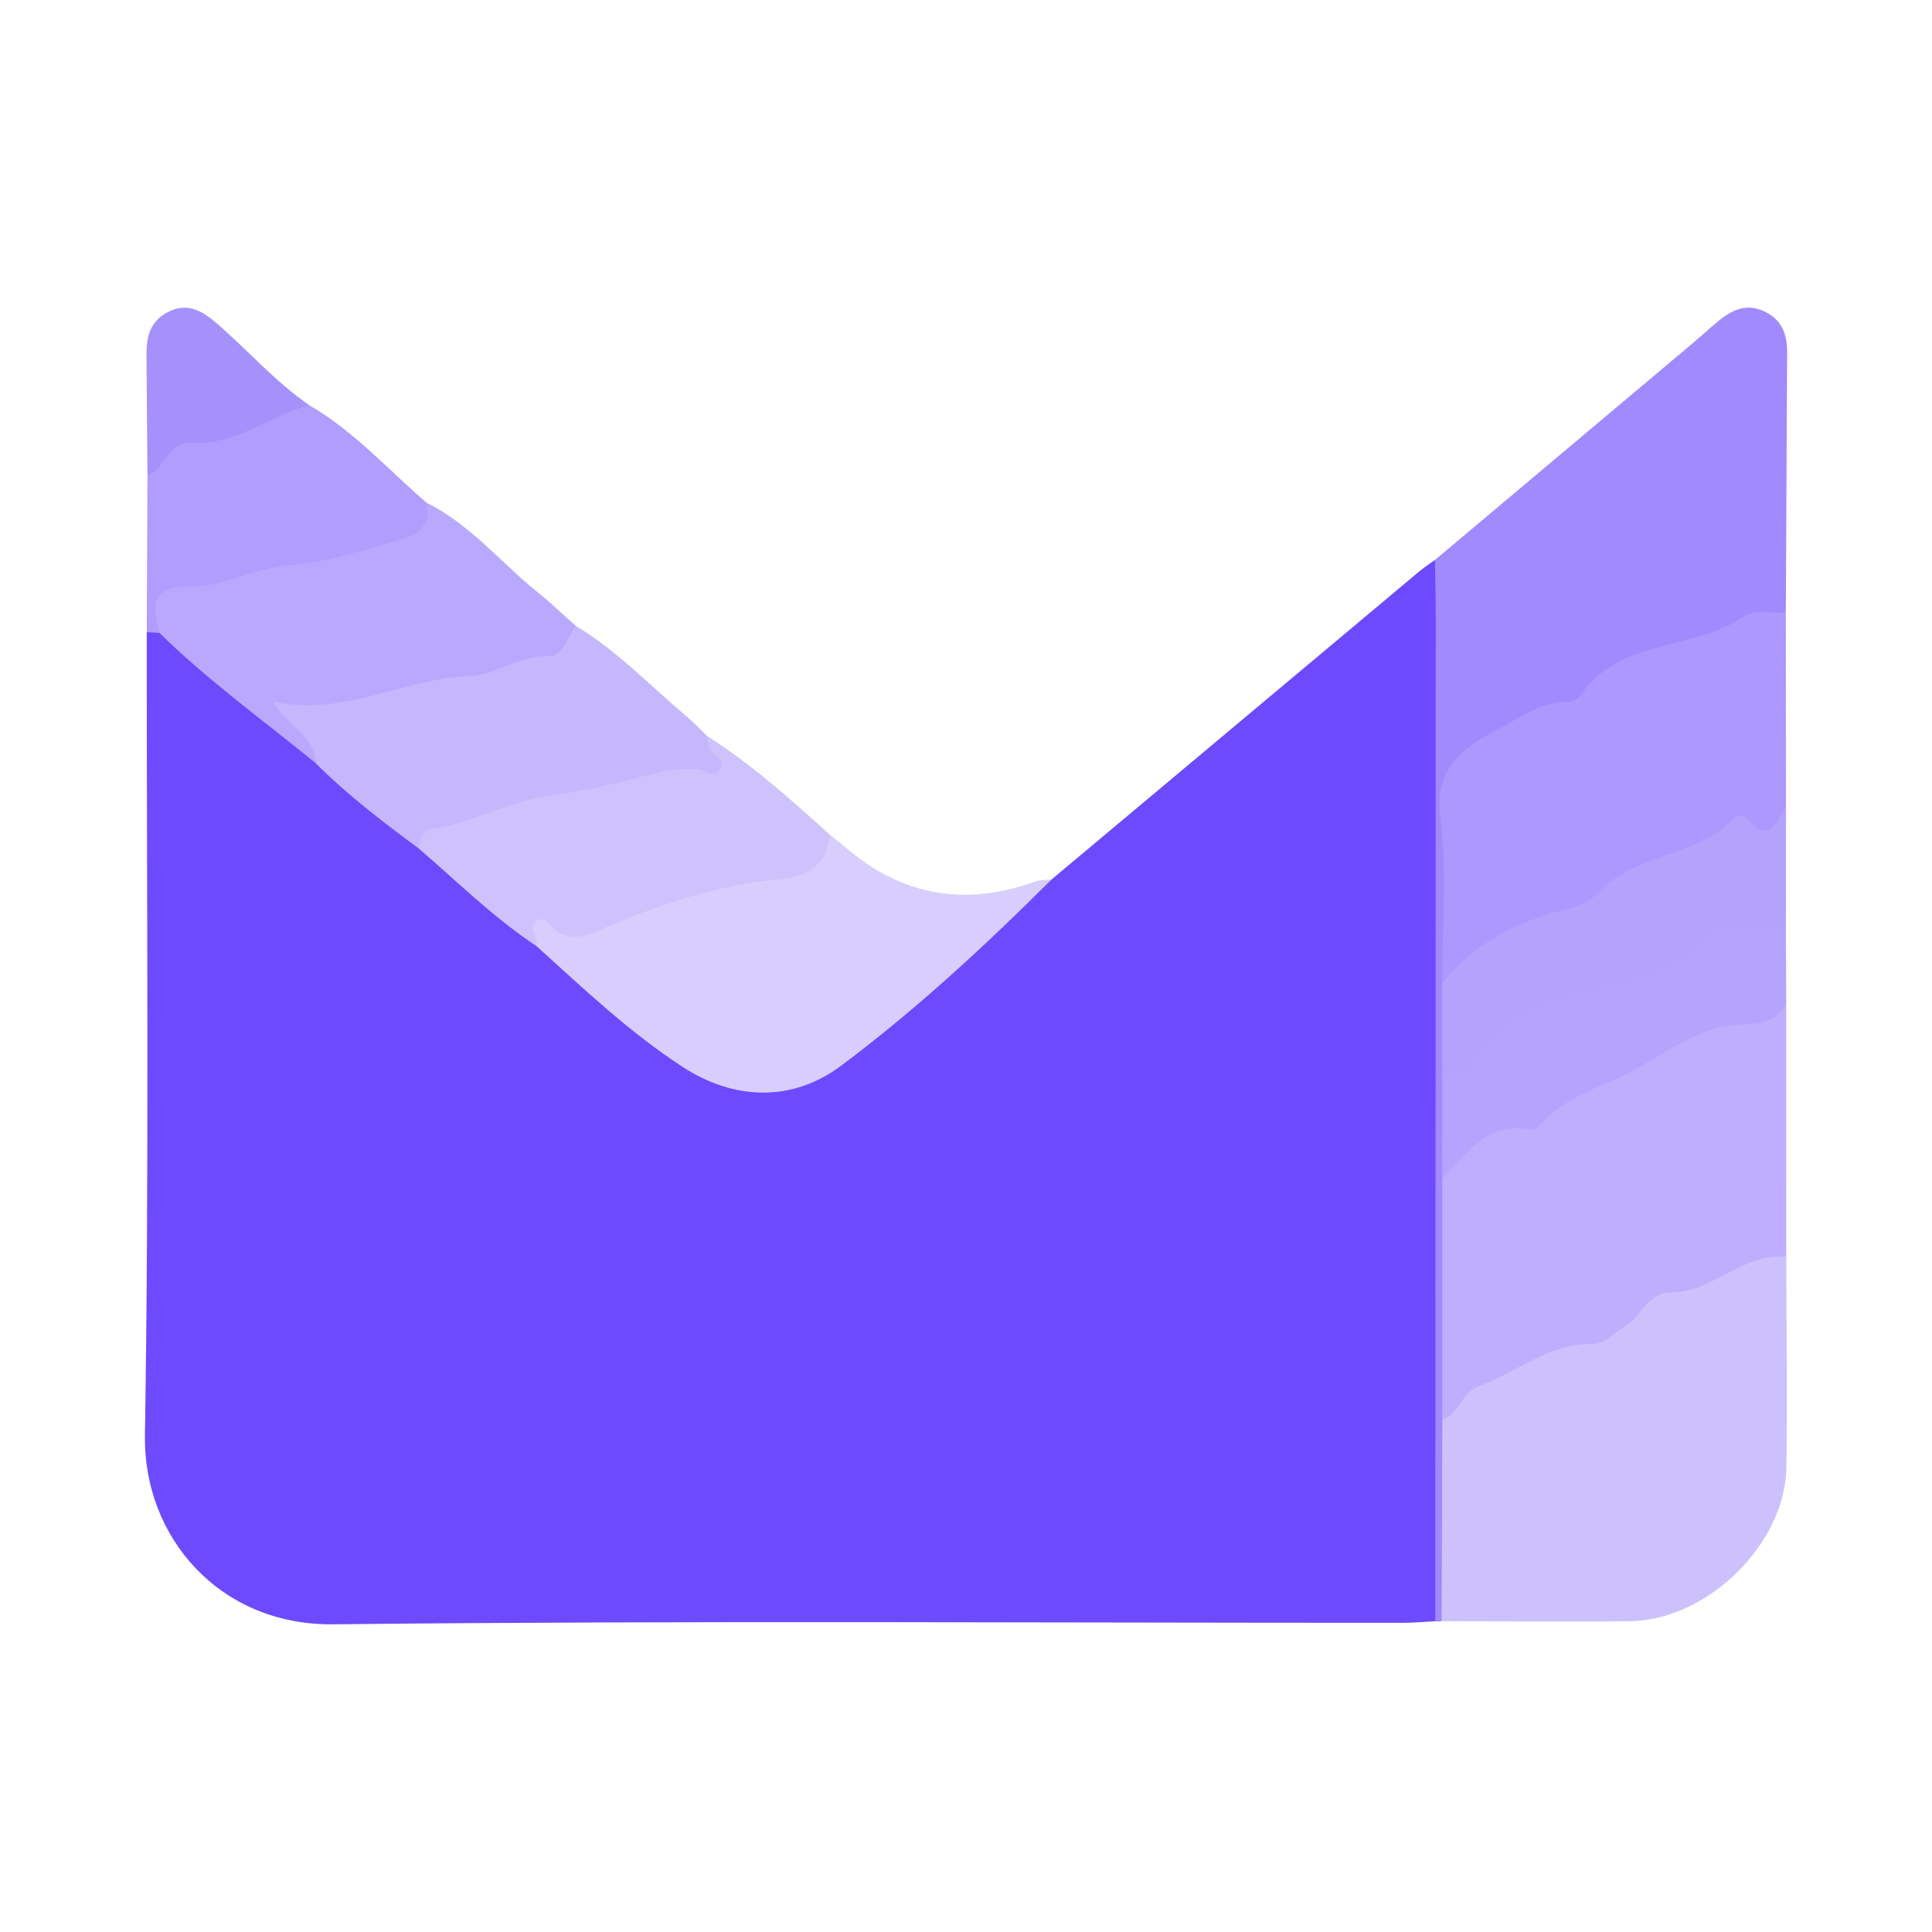 <?xml version="1.0" encoding="utf-8"?>
<!-- Generator: Adobe Illustrator 17.0.0, SVG Export Plug-In . SVG Version: 6.00 Build 0)  -->
<!DOCTYPE svg PUBLIC "-//W3C//DTD SVG 1.1//EN" "http://www.w3.org/Graphics/SVG/1.1/DTD/svg11.dtd">
<svg version="1.1" id="Layer_1" xmlns="http://www.w3.org/2000/svg" xmlns:xlink="http://www.w3.org/1999/xlink" x="0px" y="0px"
	 width="200px" height="200px" viewBox="0 0 200 200" enable-background="new 0 0 200 200" xml:space="preserve">

<g>
	<path fill="#6D4AFE" d="M148.578,167.829c-1.117,0.057-2.234,0.163-3.351,0.163c-36.919,0.009-73.841-0.243-110.756,0.155
		c-11.705,0.126-19.637-8.991-19.468-19.558c0.444-27.71,0.175-55.431,0.19-83.148c0.381-0.379,0.837-0.451,1.341-0.333
		c5.645,4.265,11.09,8.778,16.474,13.367c3.427,3.148,7.156,5.925,10.815,8.788c4.143,3.296,7.84,7.122,12.155,10.216
		c4.6,3.586,8.99,7.427,13.435,11.195c5.096,4.319,14.512,4.136,20.07-0.996c6.241-5.762,12.26-11.844,19.363-16.625
		c12.692-10.636,25.383-21.273,38.08-31.904c0.51-0.427,1.075-0.789,1.615-1.181c1.733,0.535,1.113,2.033,1.106,3.1
		c-0.206,34.315-0.078,68.631-0.126,102.947C149.521,165.356,149.601,166.734,148.578,167.829z"/>
	<path fill="#A189FE" d="M148.578,167.829c0.017-34.529,0.036-69.057,0.048-103.586c0.001-2.091-0.055-4.183-0.084-6.274
		c8.826-7.42,17.653-14.838,26.477-22.261c0.944-0.794,1.854-1.63,2.801-2.421c1.457-1.215,3.007-1.956,4.929-0.999
		c1.748,0.87,2.26,2.375,2.252,4.168c-0.041,8.981-0.087,17.963-0.132,26.944c-4.361,1.276-8.244,3.946-12.885,4.411
		c-0.781,0.078-1.691,0.145-2.223,0.665c-4.911,4.797-11.95,5.83-17.314,9.856c-1.643,1.233-2.293,2.52-2.27,4.465
		c0.075,6.481-0.053,12.962,0.083,19.447c0.004,3.039,0.071,6.075-0.022,9.112c0.19,3.598-0.026,7.195,0.061,10.793
		c0.061,8.265,0.055,16.53-0.014,24.795c0.117,5.59,0.039,11.181,0.033,16.771c-0.002,1.452,0.014,2.932-1.078,4.109l-0.33,0.044
		L148.578,167.829z"/>
	<path fill="#CDC1FD" d="M149.239,167.825c0.023-6.951,0.045-13.903,0.068-20.854c2.586-5.275,7.73-6.79,12.716-8.13
		c2.685-0.722,5.139-1.474,7.026-3.495c1.366-1.462,2.953-2.375,4.911-2.607c1.597-0.189,3.033-0.736,4.319-1.679
		c2.046-1.5,4.239-1.892,6.628-0.944c0.016,7.285,0.149,14.573,0.015,21.856c-0.145,7.911-8.208,15.753-16.18,15.854
		C162.242,167.907,155.74,167.831,149.239,167.825z"/>
	<path fill="#BEAEFD" d="M184.907,130.116c-4.494-0.468-7.56,3.675-11.931,3.675c-2.458,0-3.11,2.639-4.948,3.651
		c-1.048,0.577-1.934,1.697-3.171,1.677c-4.505-0.072-7.797,2.922-11.698,4.343c-1.917,0.698-2.086,2.9-3.853,3.509
		c-0.001-8.312-0.003-16.625-0.005-24.937c0.7-1.407,1.55-2.72,2.445-4.009c0.757-1.09,1.77-1.828,3.099-1.657
		c2.708,0.349,4.646-0.874,6.636-2.533c2.134-1.779,4.897-2.601,7.312-4.011c4.988-2.913,10.279-5.237,16.115-5.971
		C184.908,112.608,184.908,121.362,184.907,130.116z"/>
	<path fill="#AC98FE" d="M149.297,101.827c-0.01-5.713,0.492-11.488-0.182-17.122c-0.616-5.147,2.127-7.253,5.855-9.156
		c2.362-1.206,4.511-2.933,7.371-2.922c0.406,0.002,0.982-0.236,1.194-0.554c4.058-6.083,11.783-4.662,17.065-8.301
		c1.023-0.705,2.826-0.276,4.269-0.37c0.006,6.748,0.013,13.497,0.019,20.245c-0.527,2.19-1.286,3.966-4.049,2.379
		c-0.395-0.227-1.005-0.274-1.291,0.008c-3.146,3.106-7.988,2.646-11.304,5.518c-2.815,2.437-6.25,4.042-9.876,4.803
		c-2.367,0.497-4.09,1.477-5.571,3.314C151.938,100.735,151.077,102.118,149.297,101.827z"/>
	<path fill="#D8CEFD" d="M108.846,91.054c-6.874,6.851-14.007,13.458-21.763,19.26c-5.084,3.804-11.081,3.591-16.379,0.154
		c-5.505-3.571-10.3-8.129-15.174-12.533c-0.489-0.835-1.479-1.65-0.682-2.68c0.91-1.175,2.027-0.498,2.988,0.062
		c1.423,0.829,2.687,0.435,4.124-0.105c5.937-2.231,11.884-4.543,18.277-5.064c2.704-0.22,4.023-2.129,5.662-3.745
		c1.477,1.148,2.866,2.436,4.447,3.417c5.353,3.325,11.013,3.551,16.86,1.42C107.708,91.056,108.297,91.11,108.846,91.054z"/>
	<path fill="#B9A9FE" d="M32.663,78.99c-5.432-4.44-11.142-8.545-16.165-13.476c-2.027-3.587-0.857-5.304,2.925-5.926
		c7.359-1.21,14.751-2.432,21.866-4.808c1.354-0.452,2.051-1.676,2.865-2.738c4.523,2.232,7.672,6.193,11.517,9.276
		c1.346,1.079,2.626,2.325,3.951,3.479c0.08,2.638-1.573,3.498-3.82,4.206c-6.707,2.115-13.81,2.456-20.47,4.706
		c-2.197,0.742-4.309,0.247-6.45-0.322C31.842,74.443,33.006,76.103,32.663,78.99z"/>
	<path fill="#C5B7FD" d="M32.663,78.99c-0.08-2.913-2.99-3.898-4.394-6.356c7.253,1.626,13.474-2.417,20.289-2.643
		c2.776-0.092,5.229-2.199,8.306-2.065c1.463,0.064,1.844-2.043,2.758-3.129c4.256,2.567,7.663,6.173,11.427,9.342
		c0.742,0.624,1.406,1.341,2.106,2.015c0.492,0.609,1.107,1.115,1.557,1.751c1.151,1.624,0.4,2.812-1.266,2.724
		c-5.831-0.31-11.133,2.185-16.764,2.867c-4.71,0.571-9,2.502-13.297,4.371C39.652,85.1,35.953,82.292,32.663,78.99z"/>
	<path fill="#CEC2FD" d="M43.386,87.867c0.12-0.927,0.389-1.902,1.397-2.065c4.376-0.708,8.274-3.018,12.731-3.557
		c3.6-0.435,7.149-1.384,10.676-2.277c1.336-0.338,2.626-0.386,3.955-0.329c0.817,0.034,1.776,1.033,2.408-0.041
		c0.617-1.049-0.82-1.386-1.097-2.164c-0.146-0.41-0.204-0.851-0.302-1.279c4.628,2.943,8.692,6.587,12.744,10.247
		c-0.226,3.219-2.425,4.353-5.177,4.609c-6.696,0.622-12.939,2.78-19.034,5.436c-1.465,0.638-2.727,0.829-4.098-0.075
		c-0.664-0.437-1.109-1.788-2.148-0.935c-0.834,0.685,0.397,1.635,0.09,2.498C51.121,95.015,47.37,91.3,43.386,87.867z"/>
	<path fill="#B4A3FD" d="M149.297,101.827c3.459-4.426,8.179-6.638,13.52-7.873c1.027-0.237,2.089-0.931,2.828-1.707
		c3.722-3.912,9.717-3.494,13.52-7.202c0.502-0.49,1.236-0.916,1.758-0.274c2.274,2.798,2.903,0.135,3.966-1.125
		c-0.003,4.26-0.006,8.52-0.01,12.78c-1.177,0.892-2.597,0.515-3.894,0.663c-2.186,0.25-4.123,0.712-5.563,2.602
		c-1.383,1.815-3.641,2.234-5.666,2.648c-2.758,0.564-5.358,1.566-8.05,2.273c-3.184,0.837-5.685,2.444-7.671,5.052
		c-1.155,1.516-2.47,3.107-4.73,1.592C149.302,108.113,149.3,104.97,149.297,101.827z"/>
	<path fill="#B09DFE" d="M44.154,52.042c0.594,2.125-0.807,3.23-2.388,3.691c-3.906,1.14-7.862,2.508-11.868,2.788
		c-3.537,0.247-6.556,2.174-10.038,2.192c-3.609,0.02-4.37,1.098-3.361,4.8c-0.435-0.024-0.871-0.048-1.306-0.072
		c0.024-5.404,0.049-10.808,0.073-16.212c1.005-2.792,2.788-4.41,5.961-4.258c1.588,0.076,2.981-0.806,4.377-1.474
		c2.025-0.969,4.118-1.6,6.382-1.57C36.621,44.603,40.157,48.6,44.154,52.042z"/>
	<path fill="#B5A4FE" d="M149.305,111.257c1.387,0.09,2.8,0.016,3.544-1.343c3.273-5.972,9.539-6.356,15.055-8.043
		c2.913-0.891,5.757-1.278,8.024-3.932c2.238-2.62,5.77-2.061,8.951-1.513c0.01,2.476,0.02,4.951,0.029,7.427
		c-1.377,2.825-4.473,1.909-6.563,2.408c-4.005,0.958-6.996,3.519-10.501,5.166c-2.993,1.406-6.386,2.504-8.64,5.269
		c-0.127,0.156-0.42,0.318-0.591,0.279c-4.598-1.05-6.719,2.438-9.313,5.057C149.303,118.441,149.304,114.849,149.305,111.257z"/>
	<path fill="#A591FB" d="M31.986,41.929c-4.088,1.142-7.619,4.162-12.08,3.912c-2.701-0.151-2.778,2.721-4.64,3.389
		c-0.034-4.131-0.067-8.262-0.104-12.394c-0.017-1.866,0.296-3.521,2.184-4.515c2.11-1.111,3.682-0.064,5.143,1.199
		C25.687,36.285,28.484,39.504,31.986,41.929z"/>
</g>
</svg>
